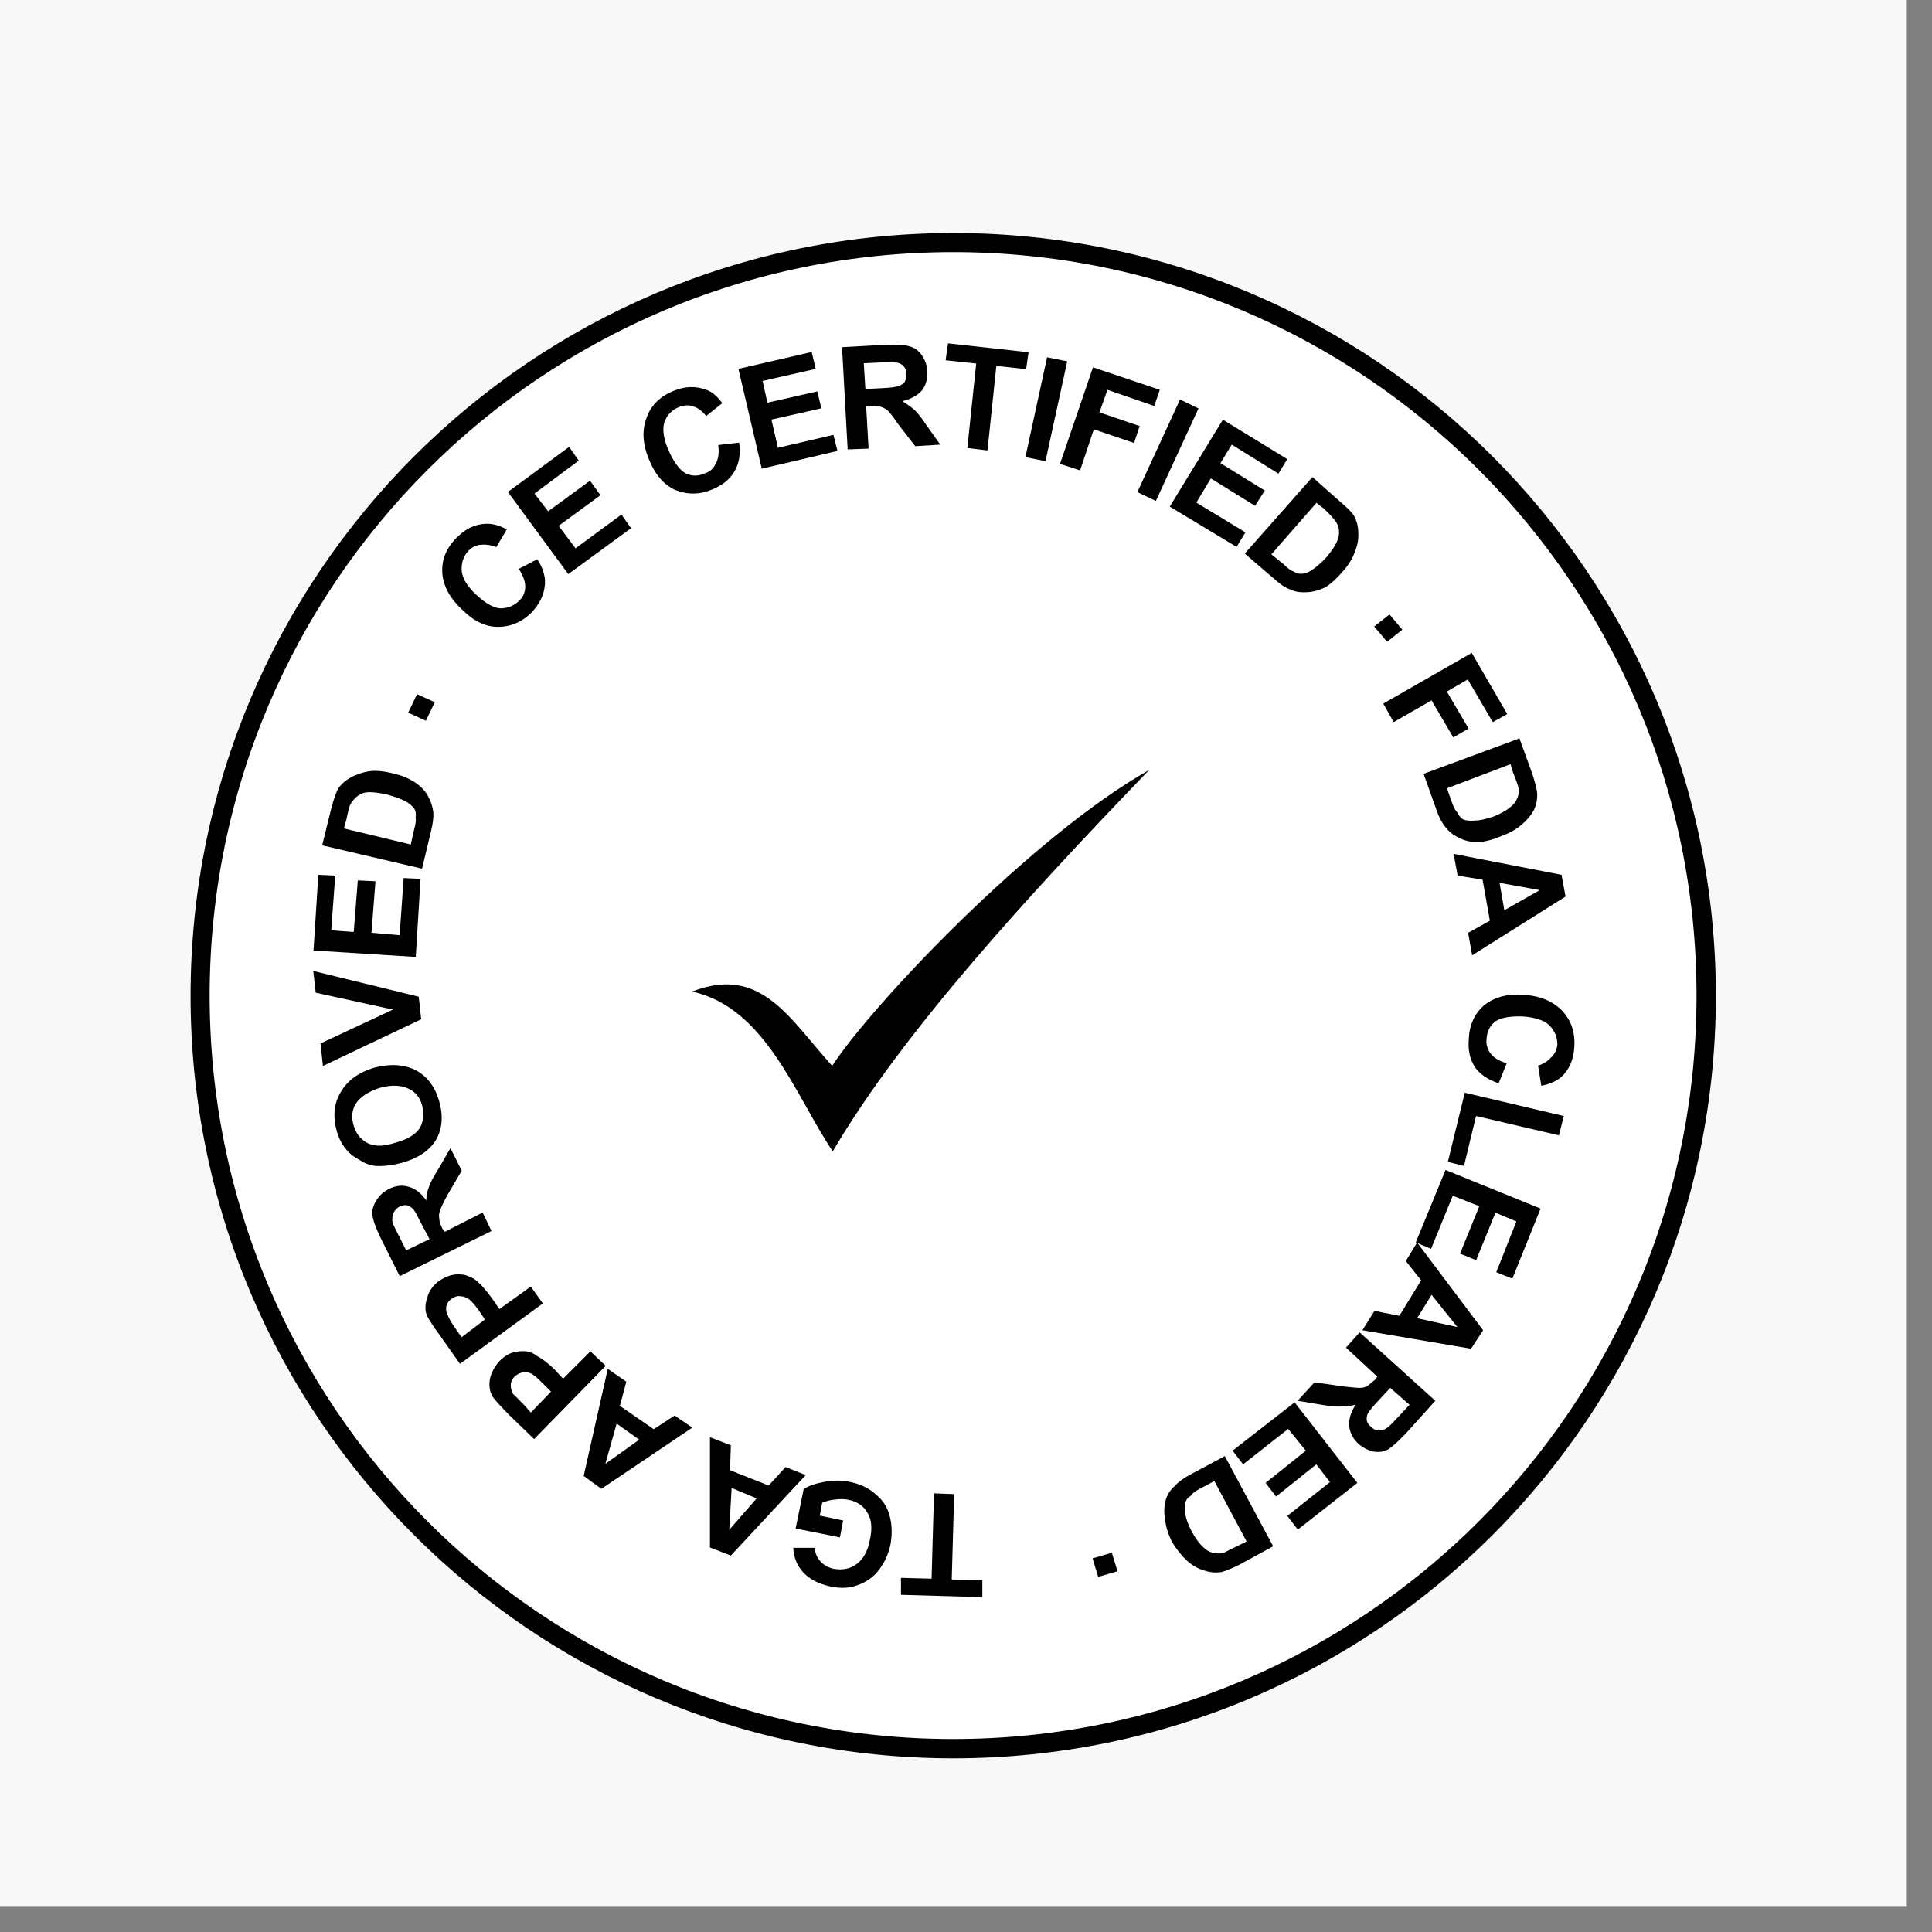 <svg xmlns="http://www.w3.org/2000/svg" xmlns:xlink="http://www.w3.org/1999/xlink" width="50" zoomAndPan="magnify" viewBox="0 0 37.5 37.5" height="50" preserveAspectRatio="xMidYMid meet" version="1.0"><rect x="0" y="0" width="37.5" height="37.5" fill="#808080" stroke="none"/><defs><g/><clipPath id="a5d149c7c0"><path d="M 0 0 L 37.008 0 L 37.008 37.008 L 0 37.008 Z M 0 0 " clip-rule="nonzero"/></clipPath><clipPath id="72f952f2ae"><path d="M 3.699 4.523 L 33.305 4.523 L 33.305 34.129 L 3.699 34.129 Z M 3.699 4.523 " clip-rule="nonzero"/></clipPath><clipPath id="bd13db6219"><path d="M 18.504 4.523 C 10.328 4.523 3.699 11.152 3.699 19.328 C 3.699 27.504 10.328 34.129 18.504 34.129 C 26.68 34.129 33.305 27.504 33.305 19.328 C 33.305 11.152 26.68 4.523 18.504 4.523 Z M 18.504 4.523 " clip-rule="nonzero"/></clipPath><clipPath id="f77d5ffad6"><path d="M 0.699 0.523 L 30.305 0.523 L 30.305 30.129 L 0.699 30.129 Z M 0.699 0.523 " clip-rule="nonzero"/></clipPath><clipPath id="2731cd337e"><path d="M 15.504 0.523 C 7.328 0.523 0.699 7.152 0.699 15.328 C 0.699 23.504 7.328 30.129 15.504 30.129 C 23.68 30.129 30.305 23.504 30.305 15.328 C 30.305 7.152 23.68 0.523 15.504 0.523 Z M 15.504 0.523 " clip-rule="nonzero"/></clipPath><clipPath id="a70b9224b1"><rect x="0" width="31" y="0" height="31"/></clipPath><clipPath id="8235ef1f91"><path d="M 13.43 14.945 L 22.309 14.945 L 22.309 22.348 L 13.43 22.348 Z M 13.43 14.945 " clip-rule="nonzero"/></clipPath><clipPath id="2b8829dce0"><rect x="0" width="23" y="0" height="10"/></clipPath><clipPath id="317392dbb1"><rect x="0" width="17" y="0" height="26"/></clipPath><clipPath id="67da8541f2"><rect x="0" width="20" y="0" height="26"/></clipPath></defs><g clip-path="url(#a5d149c7c0)"><path fill="#ffffff" d="M 0 0 L 37.008 0 L 37.008 37.008 L 0 37.008 Z M 0 0 " fill-opacity="1" fill-rule="nonzero"/><path fill="#f8f8f8" d="M 0 0 L 37.008 0 L 37.008 37.008 L 0 37.008 Z M 0 0 " fill-opacity="1" fill-rule="nonzero"/></g><g clip-path="url(#72f952f2ae)"><g clip-path="url(#bd13db6219)"><g transform="matrix(1, 0, 0, 1, 3, 4)"><g clip-path="url(#a70b9224b1)"><g clip-path="url(#f77d5ffad6)"><g clip-path="url(#2731cd337e)"><path fill="#ffffff" d="M 0.699 0.523 L 30.305 0.523 L 30.305 30.129 L 0.699 30.129 Z M 0.699 0.523 " fill-opacity="1" fill-rule="nonzero"/></g></g></g></g><path stroke-linecap="butt" transform="matrix(0.74, 0, 0, 0.74, 3.701, 4.525)" fill="none" stroke-linejoin="miter" d="M 20.001 -0.002 C 8.954 -0.002 -0.002 8.955 -0.002 20.001 C -0.002 31.047 8.954 39.999 20.001 39.999 C 31.047 39.999 39.998 31.047 39.998 20.001 C 39.998 8.955 31.047 -0.002 20.001 -0.002 Z M 20.001 -0.002 " stroke="#000000" stroke-width="1" stroke-opacity="1" stroke-miterlimit="4"/></g></g><g clip-path="url(#8235ef1f91)"><path fill="#000000" d="M 16.152 20.688 C 16.938 19.488 20.031 16.227 22.305 14.945 C 20.055 17.281 17.523 20.023 16.164 22.348 C 15.438 21.27 14.863 19.559 13.434 19.246 C 14.77 18.723 15.32 19.77 16.152 20.688 Z M 16.152 20.688 " fill-opacity="1" fill-rule="nonzero"/></g><g transform="matrix(1, 0, 0, 1, 7, 5)"><g clip-path="url(#2b8829dce0)"><g fill="#000000" fill-opacity="1"><g transform="translate(2.586, 7.62)"><g><path d="M 0.484 -1.578 L 0.844 -1.766 C 0.969 -1.566 1.016 -1.383 0.984 -1.219 C 0.961 -1.051 0.879 -0.891 0.734 -0.734 C 0.547 -0.547 0.328 -0.453 0.078 -0.453 C -0.16 -0.453 -0.391 -0.562 -0.609 -0.781 C -0.848 -1 -0.977 -1.234 -1 -1.484 C -1.02 -1.742 -0.93 -1.973 -0.734 -2.172 C -0.566 -2.348 -0.379 -2.441 -0.172 -2.453 C -0.035 -2.461 0.102 -2.426 0.25 -2.344 L 0.047 -2 C -0.047 -2.039 -0.141 -2.055 -0.234 -2.047 C -0.336 -2.047 -0.426 -2.004 -0.5 -1.922 C -0.594 -1.816 -0.633 -1.691 -0.625 -1.547 C -0.613 -1.398 -0.52 -1.242 -0.344 -1.078 C -0.164 -0.91 -0.008 -0.82 0.125 -0.812 C 0.27 -0.812 0.395 -0.863 0.5 -0.969 C 0.57 -1.039 0.609 -1.129 0.609 -1.234 C 0.609 -1.336 0.566 -1.453 0.484 -1.578 Z M 0.484 -1.578 "/></g></g></g><g fill="#000000" fill-opacity="1"><g transform="translate(3.874, 6.268)"><g><path d="M 0.156 -0.125 L -1.016 -1.719 L 0.172 -2.594 L 0.359 -2.328 L -0.5 -1.688 L -0.234 -1.344 L 0.578 -1.938 L 0.781 -1.656 L -0.031 -1.062 L 0.297 -0.625 L 1.188 -1.281 L 1.375 -1.016 Z M 0.156 -0.125 "/></g></g></g><g fill="#000000" fill-opacity="1"><g transform="translate(5.303, 5.244)"><g/></g></g><g fill="#000000" fill-opacity="1"><g transform="translate(5.863, 4.872)"><g><path d="M 1.078 -1.234 L 1.484 -1.281 C 1.516 -1.062 1.484 -0.875 1.391 -0.719 C 1.305 -0.57 1.164 -0.457 0.969 -0.375 C 0.727 -0.27 0.488 -0.266 0.25 -0.359 C 0.02 -0.461 -0.148 -0.66 -0.266 -0.953 C -0.391 -1.254 -0.406 -1.523 -0.312 -1.766 C -0.227 -2.004 -0.055 -2.176 0.203 -2.281 C 0.422 -2.375 0.629 -2.383 0.828 -2.312 C 0.941 -2.281 1.051 -2.191 1.156 -2.047 L 0.844 -1.797 C 0.77 -1.891 0.688 -1.953 0.594 -1.984 C 0.5 -2.016 0.406 -2.008 0.312 -1.969 C 0.176 -1.914 0.082 -1.816 0.031 -1.672 C -0.008 -1.535 0.016 -1.359 0.109 -1.141 C 0.211 -0.91 0.32 -0.758 0.438 -0.688 C 0.562 -0.625 0.691 -0.625 0.828 -0.688 C 0.922 -0.719 0.988 -0.781 1.031 -0.875 C 1.082 -0.969 1.098 -1.086 1.078 -1.234 Z M 1.078 -1.234 "/></g></g></g><g fill="#000000" fill-opacity="1"><g transform="translate(7.583, 4.144)"><g><path d="M 0.203 -0.047 L -0.25 -1.984 L 1.172 -2.312 L 1.25 -1.984 L 0.219 -1.75 L 0.312 -1.328 L 1.281 -1.547 L 1.359 -1.219 L 0.391 -1 L 0.516 -0.453 L 1.594 -0.703 L 1.672 -0.391 Z M 0.203 -0.047 "/></g></g></g><g fill="#000000" fill-opacity="1"><g transform="translate(9.25, 3.739)"><g><path d="M 0.203 -0.016 L 0.094 -2 L 0.938 -2.047 C 1.156 -2.055 1.312 -2.047 1.406 -2.016 C 1.5 -1.992 1.578 -1.938 1.641 -1.844 C 1.703 -1.758 1.738 -1.66 1.75 -1.547 C 1.758 -1.391 1.723 -1.258 1.641 -1.156 C 1.555 -1.062 1.43 -0.992 1.266 -0.953 C 1.348 -0.898 1.422 -0.848 1.484 -0.797 C 1.547 -0.742 1.629 -0.641 1.734 -0.484 L 2 -0.109 L 1.516 -0.078 L 1.188 -0.5 C 1.082 -0.656 1.008 -0.75 0.969 -0.781 C 0.926 -0.812 0.883 -0.832 0.844 -0.844 C 0.801 -0.863 0.734 -0.867 0.641 -0.859 L 0.562 -0.859 L 0.609 -0.031 Z M 0.547 -1.188 L 0.844 -1.203 C 1.031 -1.211 1.148 -1.227 1.203 -1.25 C 1.254 -1.27 1.289 -1.297 1.312 -1.328 C 1.332 -1.367 1.344 -1.422 1.344 -1.484 C 1.344 -1.547 1.32 -1.598 1.281 -1.641 C 1.238 -1.68 1.188 -1.703 1.125 -1.703 C 1.082 -1.711 0.984 -1.711 0.828 -1.703 L 0.516 -1.688 Z M 0.547 -1.188 "/></g></g></g><g fill="#000000" fill-opacity="1"><g transform="translate(11.12, 3.634)"><g><path d="M 0.656 0.062 L 0.828 -1.578 L 0.234 -1.641 L 0.281 -1.969 L 1.844 -1.797 L 1.797 -1.469 L 1.219 -1.531 L 1.047 0.109 Z M 0.656 0.062 "/></g></g></g><g fill="#000000" fill-opacity="1"><g transform="translate(12.715, 3.826)"><g><path d="M 0.188 0.047 L 0.609 -1.891 L 1 -1.812 L 0.578 0.125 Z M 0.188 0.047 "/></g></g></g><g fill="#000000" fill-opacity="1"><g transform="translate(13.387, 3.942)"><g><path d="M 0.188 0.062 L 0.828 -1.812 L 2.125 -1.375 L 2.016 -1.062 L 1.109 -1.375 L 0.953 -0.938 L 1.734 -0.672 L 1.625 -0.344 L 0.844 -0.609 L 0.578 0.188 Z M 0.188 0.062 "/></g></g></g><g fill="#000000" fill-opacity="1"><g transform="translate(14.904, 4.474)"><g><path d="M 0.172 0.078 L 1 -1.719 L 1.359 -1.547 L 0.531 0.25 Z M 0.172 0.078 "/></g></g></g><g fill="#000000" fill-opacity="1"><g transform="translate(15.533, 4.724)"><g><path d="M 0.172 0.109 L 1.203 -1.578 L 2.453 -0.812 L 2.281 -0.531 L 1.375 -1.094 L 1.156 -0.734 L 2.016 -0.203 L 1.828 0.094 L 0.969 -0.438 L 0.688 0.031 L 1.641 0.609 L 1.469 0.891 Z M 0.172 0.109 "/></g></g></g><g fill="#000000" fill-opacity="1"><g transform="translate(17.005, 5.604)"><g><path d="M 1.469 -1.344 L 2.016 -0.859 C 2.141 -0.754 2.223 -0.672 2.266 -0.609 C 2.328 -0.504 2.359 -0.391 2.359 -0.266 C 2.367 -0.148 2.348 -0.031 2.297 0.094 C 2.254 0.227 2.172 0.363 2.047 0.5 C 1.941 0.625 1.832 0.723 1.719 0.797 C 1.582 0.859 1.457 0.891 1.344 0.891 C 1.227 0.898 1.117 0.879 1.016 0.828 C 0.93 0.797 0.832 0.727 0.719 0.625 L 0.156 0.141 Z M 1.547 -0.844 L 0.672 0.156 L 0.906 0.344 C 0.988 0.426 1.051 0.473 1.094 0.484 C 1.156 0.523 1.211 0.539 1.266 0.531 C 1.328 0.531 1.395 0.504 1.469 0.453 C 1.551 0.398 1.645 0.316 1.75 0.203 C 1.844 0.086 1.906 -0.004 1.938 -0.078 C 1.977 -0.16 1.992 -0.234 1.984 -0.297 C 1.984 -0.367 1.957 -0.438 1.906 -0.5 C 1.883 -0.539 1.812 -0.617 1.688 -0.734 Z M 1.547 -0.844 "/></g></g></g><g fill="#000000" fill-opacity="1"><g transform="translate(18.416, 6.884)"><g/></g></g><g fill="#000000" fill-opacity="1"><g transform="translate(18.892, 7.41)"><g><path d="M 0.781 -0.25 L 1.078 -0.484 L 1.328 -0.188 L 1.031 0.047 Z M 0.781 -0.25 "/></g></g></g><g fill="#000000" fill-opacity="1"><g transform="translate(19.416, 8.095)"><g/></g></g></g></g><g transform="matrix(1, 0, 0, 1, 18, 9)"><g clip-path="url(#317392dbb1)"><g fill="#000000" fill-opacity="1"><g transform="translate(7.871, 3.405)"><g/></g></g><g fill="#000000" fill-opacity="1"><g transform="translate(8.331, 3.952)"><g/></g></g><g fill="#000000" fill-opacity="1"><g transform="translate(8.755, 4.485)"><g><path d="M 0.094 0.172 L 1.812 -0.812 L 2.5 0.375 L 2.219 0.531 L 1.734 -0.297 L 1.328 -0.062 L 1.75 0.656 L 1.453 0.828 L 1.031 0.109 L 0.297 0.531 Z M 0.094 0.172 "/></g></g></g><g fill="#000000" fill-opacity="1"><g transform="translate(9.554, 5.832)"><g><path d="M 1.938 -0.5 L 2.188 0.188 C 2.238 0.344 2.27 0.461 2.281 0.547 C 2.289 0.672 2.27 0.785 2.219 0.891 C 2.164 0.992 2.086 1.086 1.984 1.172 C 1.879 1.266 1.738 1.344 1.562 1.406 C 1.414 1.469 1.273 1.504 1.141 1.516 C 0.992 1.516 0.863 1.484 0.75 1.422 C 0.656 1.379 0.57 1.312 0.5 1.219 C 0.438 1.145 0.379 1.035 0.328 0.891 L 0.078 0.188 Z M 1.766 0 L 0.531 0.469 L 0.625 0.734 C 0.664 0.848 0.703 0.914 0.734 0.938 C 0.766 1.008 0.805 1.055 0.859 1.078 C 0.922 1.098 0.992 1.102 1.078 1.094 C 1.172 1.094 1.289 1.066 1.438 1.016 C 1.57 0.961 1.676 0.906 1.75 0.844 C 1.82 0.789 1.867 0.734 1.891 0.672 C 1.922 0.609 1.93 0.539 1.922 0.469 C 1.91 0.414 1.875 0.312 1.812 0.156 Z M 1.766 0 "/></g></g></g><g fill="#000000" fill-opacity="1"><g transform="translate(10.215, 7.574)"><g><path d="M 0.359 1.969 L 0.281 1.531 L 0.703 1.297 L 0.562 0.5 L 0.078 0.422 L 0 0 L 2.094 0.406 L 2.172 0.828 Z M 0.984 1.094 L 1.672 0.703 L 0.891 0.562 Z M 0.984 1.094 "/></g></g></g><g fill="#000000" fill-opacity="1"><g transform="translate(10.522, 9.454)"><g/></g></g><g fill="#000000" fill-opacity="1"><g transform="translate(10.604, 10.121)"><g><path d="M 0.641 1.516 L 0.484 1.906 C 0.266 1.832 0.109 1.723 0.016 1.578 C -0.078 1.43 -0.113 1.25 -0.094 1.031 C -0.082 0.77 0.016 0.555 0.203 0.391 C 0.398 0.234 0.656 0.164 0.969 0.188 C 1.289 0.207 1.539 0.312 1.719 0.5 C 1.895 0.688 1.973 0.922 1.953 1.203 C 1.941 1.441 1.859 1.633 1.703 1.781 C 1.609 1.863 1.477 1.922 1.312 1.953 L 1.25 1.562 C 1.352 1.531 1.438 1.477 1.5 1.406 C 1.57 1.344 1.613 1.258 1.625 1.156 C 1.625 1.008 1.57 0.883 1.469 0.781 C 1.375 0.688 1.207 0.629 0.969 0.609 C 0.719 0.598 0.535 0.629 0.422 0.703 C 0.316 0.785 0.258 0.898 0.25 1.047 C 0.238 1.148 0.266 1.242 0.328 1.328 C 0.391 1.41 0.492 1.473 0.641 1.516 Z M 0.641 1.516 "/></g></g></g><g fill="#000000" fill-opacity="1"><g transform="translate(10.478, 11.99)"><g><path d="M -0.047 0.219 L 1.875 0.672 L 1.781 1.047 L 0.172 0.672 L -0.062 1.641 L -0.375 1.562 Z M -0.047 0.219 "/></g></g></g><g fill="#000000" fill-opacity="1"><g transform="translate(10.136, 13.521)"><g><path d="M -0.078 0.188 L 1.766 0.938 L 1.219 2.297 L 0.906 2.172 L 1.297 1.188 L 0.891 1.016 L 0.516 1.938 L 0.203 1.812 L 0.578 0.891 L 0.062 0.688 L -0.359 1.719 L -0.656 1.594 Z M -0.078 0.188 "/></g></g></g><g fill="#000000" fill-opacity="1"><g transform="translate(9.506, 15.117)"><g><path d="M -1.062 1.703 L -0.828 1.328 L -0.344 1.422 L 0.078 0.734 L -0.219 0.359 L 0 0 L 1.281 1.703 L 1.047 2.062 Z M 0 1.469 L 0.781 1.641 L 0.281 1.016 Z M 0 1.469 "/></g></g></g><g fill="#000000" fill-opacity="1"><g transform="translate(8.531, 16.705)"><g><path d="M -0.141 0.156 L 1.328 1.484 L 0.766 2.109 C 0.617 2.266 0.504 2.367 0.422 2.422 C 0.336 2.473 0.238 2.488 0.125 2.469 C 0.02 2.445 -0.07 2.398 -0.156 2.328 C -0.27 2.223 -0.332 2.102 -0.344 1.969 C -0.352 1.844 -0.312 1.707 -0.219 1.562 C -0.32 1.582 -0.41 1.594 -0.484 1.594 C -0.566 1.602 -0.695 1.594 -0.875 1.562 L -1.344 1.484 L -1.016 1.125 L -0.484 1.203 C -0.305 1.223 -0.191 1.234 -0.141 1.234 C -0.086 1.234 -0.039 1.223 0 1.203 C 0.031 1.18 0.082 1.141 0.156 1.078 L 0.203 1.016 L -0.406 0.453 Z M 0.453 1.234 L 0.25 1.453 C 0.125 1.586 0.047 1.68 0.016 1.734 C -0.004 1.785 -0.008 1.832 0 1.875 C 0.008 1.914 0.039 1.957 0.094 2 C 0.133 2.039 0.18 2.062 0.234 2.062 C 0.297 2.062 0.352 2.039 0.406 2 C 0.438 1.977 0.504 1.91 0.609 1.797 L 0.828 1.562 Z M 0.453 1.234 "/></g></g></g><g fill="#000000" fill-opacity="1"><g transform="translate(7.284, 18.095)"><g><path d="M -0.156 0.125 L 1.062 1.688 L -0.094 2.594 L -0.297 2.328 L 0.531 1.672 L 0.266 1.328 L -0.516 1.953 L -0.719 1.688 L 0.062 1.062 L -0.281 0.641 L -1.156 1.328 L -1.359 1.062 Z M -0.156 0.125 "/></g></g></g><g fill="#000000" fill-opacity="1"><g transform="translate(5.946, 19.169)"><g><path d="M 0.766 1.844 L 0.109 2.203 C -0.035 2.273 -0.148 2.32 -0.234 2.344 C -0.348 2.363 -0.461 2.352 -0.578 2.312 C -0.691 2.281 -0.801 2.219 -0.906 2.125 C -1.008 2.031 -1.109 1.906 -1.203 1.75 C -1.273 1.602 -1.316 1.469 -1.328 1.344 C -1.359 1.188 -1.352 1.047 -1.312 0.922 C -1.281 0.828 -1.223 0.742 -1.141 0.672 C -1.078 0.598 -0.977 0.523 -0.844 0.453 L -0.172 0.094 Z M 0.25 1.75 L -0.375 0.578 L -0.641 0.719 C -0.742 0.77 -0.805 0.816 -0.828 0.859 C -0.891 0.898 -0.926 0.945 -0.938 1 C -0.957 1.062 -0.957 1.133 -0.938 1.219 C -0.926 1.312 -0.883 1.426 -0.812 1.562 C -0.738 1.695 -0.664 1.797 -0.594 1.859 C -0.531 1.922 -0.469 1.957 -0.406 1.969 C -0.344 1.988 -0.27 1.988 -0.188 1.969 C -0.145 1.945 -0.051 1.898 0.094 1.828 Z M 0.25 1.75 "/></g></g></g><g fill="#000000" fill-opacity="1"><g transform="translate(4.256, 20.047)"><g/></g></g><g fill="#000000" fill-opacity="1"><g transform="translate(3.597, 20.31)"><g><path d="M -0.016 0.828 L 0.094 1.188 L -0.281 1.297 L -0.391 0.938 Z M -0.016 0.828 "/></g></g></g><g fill="#000000" fill-opacity="1"><g transform="translate(2.772, 20.563)"><g/></g></g></g></g><g transform="matrix(1, 0, 0, 1, 1, 10)"><g clip-path="url(#67da8541f2)"><g fill="#000000" fill-opacity="1"><g transform="translate(18.176, 19.017)"><g><path d="M -0.656 -0.016 L -0.703 1.641 L -0.109 1.656 L -0.109 1.984 L -1.688 1.938 L -1.688 1.609 L -1.094 1.625 L -1.047 -0.031 Z M -0.656 -0.016 "/></g></g></g><g fill="#000000" fill-opacity="1"><g transform="translate(16.615, 19.012)"><g><path d="M -1.25 0.5 L -1.312 0.828 L -2.172 0.656 L -2.016 -0.109 C -1.922 -0.172 -1.785 -0.219 -1.609 -0.25 C -1.441 -0.281 -1.281 -0.281 -1.125 -0.25 C -0.914 -0.207 -0.742 -0.125 -0.609 0 C -0.473 0.113 -0.383 0.254 -0.344 0.422 C -0.301 0.586 -0.297 0.766 -0.328 0.953 C -0.367 1.148 -0.445 1.32 -0.562 1.469 C -0.676 1.613 -0.82 1.711 -1 1.766 C -1.145 1.816 -1.312 1.82 -1.5 1.781 C -1.738 1.727 -1.914 1.633 -2.031 1.5 C -2.145 1.375 -2.207 1.219 -2.219 1.031 L -1.797 1.031 C -1.797 1.133 -1.758 1.223 -1.688 1.297 C -1.625 1.367 -1.539 1.414 -1.438 1.438 C -1.258 1.469 -1.109 1.438 -0.984 1.344 C -0.859 1.25 -0.773 1.098 -0.734 0.891 C -0.68 0.66 -0.695 0.477 -0.781 0.344 C -0.863 0.207 -0.992 0.125 -1.172 0.094 C -1.242 0.082 -1.32 0.082 -1.406 0.094 C -1.5 0.102 -1.582 0.125 -1.656 0.156 L -1.703 0.406 Z M -1.25 0.5 "/></g></g></g><g fill="#000000" fill-opacity="1"><g transform="translate(14.639, 18.631)"><g><path d="M -1.859 -0.734 L -1.453 -0.578 L -1.469 -0.094 L -0.719 0.203 L -0.391 -0.156 L 0 0 L -1.453 1.562 L -1.859 1.406 Z M -1.438 0.25 L -1.484 1.062 L -0.953 0.453 Z M -1.438 0.25 "/></g></g></g><g fill="#000000" fill-opacity="1"><g transform="translate(12.966, 17.94)"><g/></g></g><g fill="#000000" fill-opacity="1"><g transform="translate(12.438, 17.71)"><g><path d="M -1.641 -1.141 L -1.281 -0.891 L -1.406 -0.422 L -0.75 0.031 L -0.344 -0.234 L 0 0 L -1.766 1.188 L -2.109 0.938 Z M -1.469 -0.078 L -1.688 0.703 L -1.031 0.234 Z M -1.469 -0.078 "/></g></g></g><g fill="#000000" fill-opacity="1"><g transform="translate(10.898, 16.652)"><g><path d="M -0.141 -0.141 L -1.531 1.281 L -2 0.828 C -2.176 0.648 -2.285 0.531 -2.328 0.469 C -2.391 0.375 -2.41 0.258 -2.391 0.125 C -2.367 0 -2.305 -0.117 -2.203 -0.234 C -2.109 -0.328 -2.016 -0.383 -1.922 -0.406 C -1.836 -0.426 -1.754 -0.43 -1.672 -0.422 C -1.598 -0.41 -1.531 -0.379 -1.469 -0.328 C -1.383 -0.285 -1.273 -0.203 -1.141 -0.078 L -0.969 0.109 L -0.438 -0.422 Z M -1.594 0.766 L -1.203 0.359 L -1.359 0.203 C -1.473 0.086 -1.555 0.02 -1.609 0 C -1.66 -0.02 -1.707 -0.023 -1.75 -0.016 C -1.801 -0.004 -1.852 0.02 -1.906 0.062 C -1.957 0.113 -1.984 0.172 -1.984 0.234 C -1.984 0.297 -1.969 0.352 -1.938 0.406 C -1.895 0.445 -1.82 0.52 -1.719 0.625 Z M -1.594 0.766 "/></g></g></g><g fill="#000000" fill-opacity="1"><g transform="translate(9.662, 15.456)"><g><path d="M -0.125 -0.156 L -1.734 1.016 L -2.109 0.484 C -2.254 0.285 -2.344 0.148 -2.375 0.078 C -2.414 -0.016 -2.414 -0.125 -2.375 -0.25 C -2.344 -0.383 -2.266 -0.5 -2.141 -0.594 C -2.035 -0.664 -1.93 -0.707 -1.828 -0.719 C -1.734 -0.727 -1.648 -0.719 -1.578 -0.688 C -1.504 -0.664 -1.438 -0.625 -1.375 -0.562 C -1.312 -0.508 -1.223 -0.406 -1.109 -0.25 L -0.969 -0.047 L -0.359 -0.484 Z M -1.703 0.5 L -1.25 0.156 L -1.375 -0.031 C -1.469 -0.156 -1.535 -0.227 -1.578 -0.25 C -1.629 -0.281 -1.68 -0.297 -1.734 -0.297 C -1.785 -0.305 -1.836 -0.289 -1.891 -0.25 C -1.953 -0.207 -1.988 -0.156 -2 -0.094 C -2.008 -0.031 -2 0.023 -1.969 0.078 C -1.945 0.141 -1.895 0.227 -1.812 0.344 Z M -1.703 0.5 "/></g></g></g><g fill="#000000" fill-opacity="1"><g transform="translate(8.634, 14.082)"><g><path d="M -0.094 -0.188 L -1.875 0.688 L -2.25 -0.062 C -2.344 -0.258 -2.395 -0.406 -2.406 -0.5 C -2.414 -0.594 -2.391 -0.688 -2.328 -0.781 C -2.273 -0.875 -2.195 -0.945 -2.094 -1 C -1.957 -1.07 -1.828 -1.086 -1.703 -1.047 C -1.578 -1.016 -1.461 -0.926 -1.359 -0.781 C -1.359 -0.875 -1.344 -0.957 -1.312 -1.031 C -1.289 -1.113 -1.227 -1.234 -1.125 -1.391 L -0.891 -1.797 L -0.672 -1.359 L -0.938 -0.906 C -1.031 -0.738 -1.082 -0.629 -1.094 -0.578 C -1.113 -0.535 -1.117 -0.488 -1.109 -0.438 C -1.109 -0.383 -1.086 -0.316 -1.047 -0.234 L -1 -0.172 L -0.266 -0.547 Z M -1.297 -0.031 L -1.438 -0.297 C -1.52 -0.461 -1.578 -0.566 -1.609 -0.609 C -1.648 -0.648 -1.691 -0.676 -1.734 -0.688 C -1.773 -0.695 -1.828 -0.688 -1.891 -0.656 C -1.941 -0.625 -1.977 -0.582 -2 -0.531 C -2.02 -0.477 -2.023 -0.422 -2.016 -0.359 C -2.004 -0.316 -1.961 -0.227 -1.891 -0.094 L -1.75 0.188 Z M -1.297 -0.031 "/></g></g></g><g fill="#000000" fill-opacity="1"><g transform="translate(7.788, 12.428)"><g><path d="M -0.984 0.141 C -1.172 0.191 -1.344 0.211 -1.5 0.203 C -1.602 0.191 -1.703 0.156 -1.797 0.094 C -1.898 0.039 -1.984 -0.02 -2.047 -0.094 C -2.141 -0.195 -2.207 -0.32 -2.25 -0.469 C -2.332 -0.758 -2.305 -1.016 -2.172 -1.234 C -2.047 -1.453 -1.832 -1.609 -1.531 -1.703 C -1.219 -1.785 -0.945 -1.77 -0.719 -1.656 C -0.5 -1.539 -0.348 -1.344 -0.266 -1.062 C -0.18 -0.77 -0.203 -0.516 -0.328 -0.297 C -0.461 -0.086 -0.68 0.055 -0.984 0.141 Z M -1.109 -0.25 C -0.879 -0.312 -0.723 -0.406 -0.641 -0.531 C -0.566 -0.664 -0.551 -0.812 -0.594 -0.969 C -0.633 -1.125 -0.723 -1.234 -0.859 -1.297 C -1.004 -1.367 -1.191 -1.375 -1.422 -1.312 C -1.641 -1.238 -1.789 -1.141 -1.875 -1.016 C -1.957 -0.891 -1.973 -0.742 -1.922 -0.578 C -1.879 -0.422 -1.785 -0.305 -1.641 -0.234 C -1.504 -0.172 -1.328 -0.176 -1.109 -0.25 Z M -1.109 -0.25 "/></g></g></g><g fill="#000000" fill-opacity="1"><g transform="translate(7.237, 10.487)"><g><path d="M -0.062 -0.703 L -1.969 0.203 L -2.016 -0.234 L -0.609 -0.891 L -2.109 -1.219 L -2.156 -1.641 L -0.109 -1.141 Z M -0.062 -0.703 "/></g></g></g><g fill="#000000" fill-opacity="1"><g transform="translate(7.054, 8.777)"><g><path d="M 0.016 -0.203 L -1.969 -0.328 L -1.875 -1.797 L -1.547 -1.781 L -1.625 -0.719 L -1.188 -0.688 L -1.109 -1.688 L -0.766 -1.672 L -0.844 -0.672 L -0.297 -0.625 L -0.219 -1.734 L 0.109 -1.719 Z M 0.016 -0.203 "/></g></g></g><g fill="#000000" fill-opacity="1"><g transform="translate(7.145, 7.064)"><g><path d="M -1.891 -0.656 L -1.719 -1.359 C -1.676 -1.523 -1.633 -1.648 -1.594 -1.734 C -1.539 -1.828 -1.457 -1.906 -1.344 -1.969 C -1.238 -2.031 -1.117 -2.07 -0.984 -2.094 C -0.848 -2.113 -0.688 -2.098 -0.5 -2.047 C -0.352 -2.016 -0.223 -1.961 -0.109 -1.891 C 0.023 -1.805 0.117 -1.707 0.172 -1.594 C 0.223 -1.5 0.254 -1.398 0.266 -1.297 C 0.273 -1.203 0.258 -1.078 0.219 -0.922 L 0.047 -0.203 Z M -1.469 -0.984 L -0.172 -0.672 L -0.109 -0.953 C -0.078 -1.066 -0.066 -1.145 -0.078 -1.188 C -0.066 -1.27 -0.078 -1.332 -0.109 -1.375 C -0.148 -1.426 -0.207 -1.473 -0.281 -1.516 C -0.363 -1.555 -0.477 -1.598 -0.625 -1.641 C -0.77 -1.672 -0.883 -1.688 -0.969 -1.688 C -1.062 -1.688 -1.133 -1.664 -1.188 -1.625 C -1.25 -1.582 -1.301 -1.523 -1.344 -1.453 C -1.363 -1.41 -1.391 -1.312 -1.422 -1.156 Z M -1.469 -0.984 "/></g></g></g><g fill="#000000" fill-opacity="1"><g transform="translate(7.618, 5.218)"><g/></g></g><g fill="#000000" fill-opacity="1"><g transform="translate(7.861, 4.552)"><g><path d="M -0.594 -0.562 L -0.938 -0.719 L -0.766 -1.078 L -0.422 -0.922 Z M -0.594 -0.562 "/></g></g></g><g fill="#000000" fill-opacity="1"><g transform="translate(8.222, 3.769)"><g/></g></g></g></g></svg>